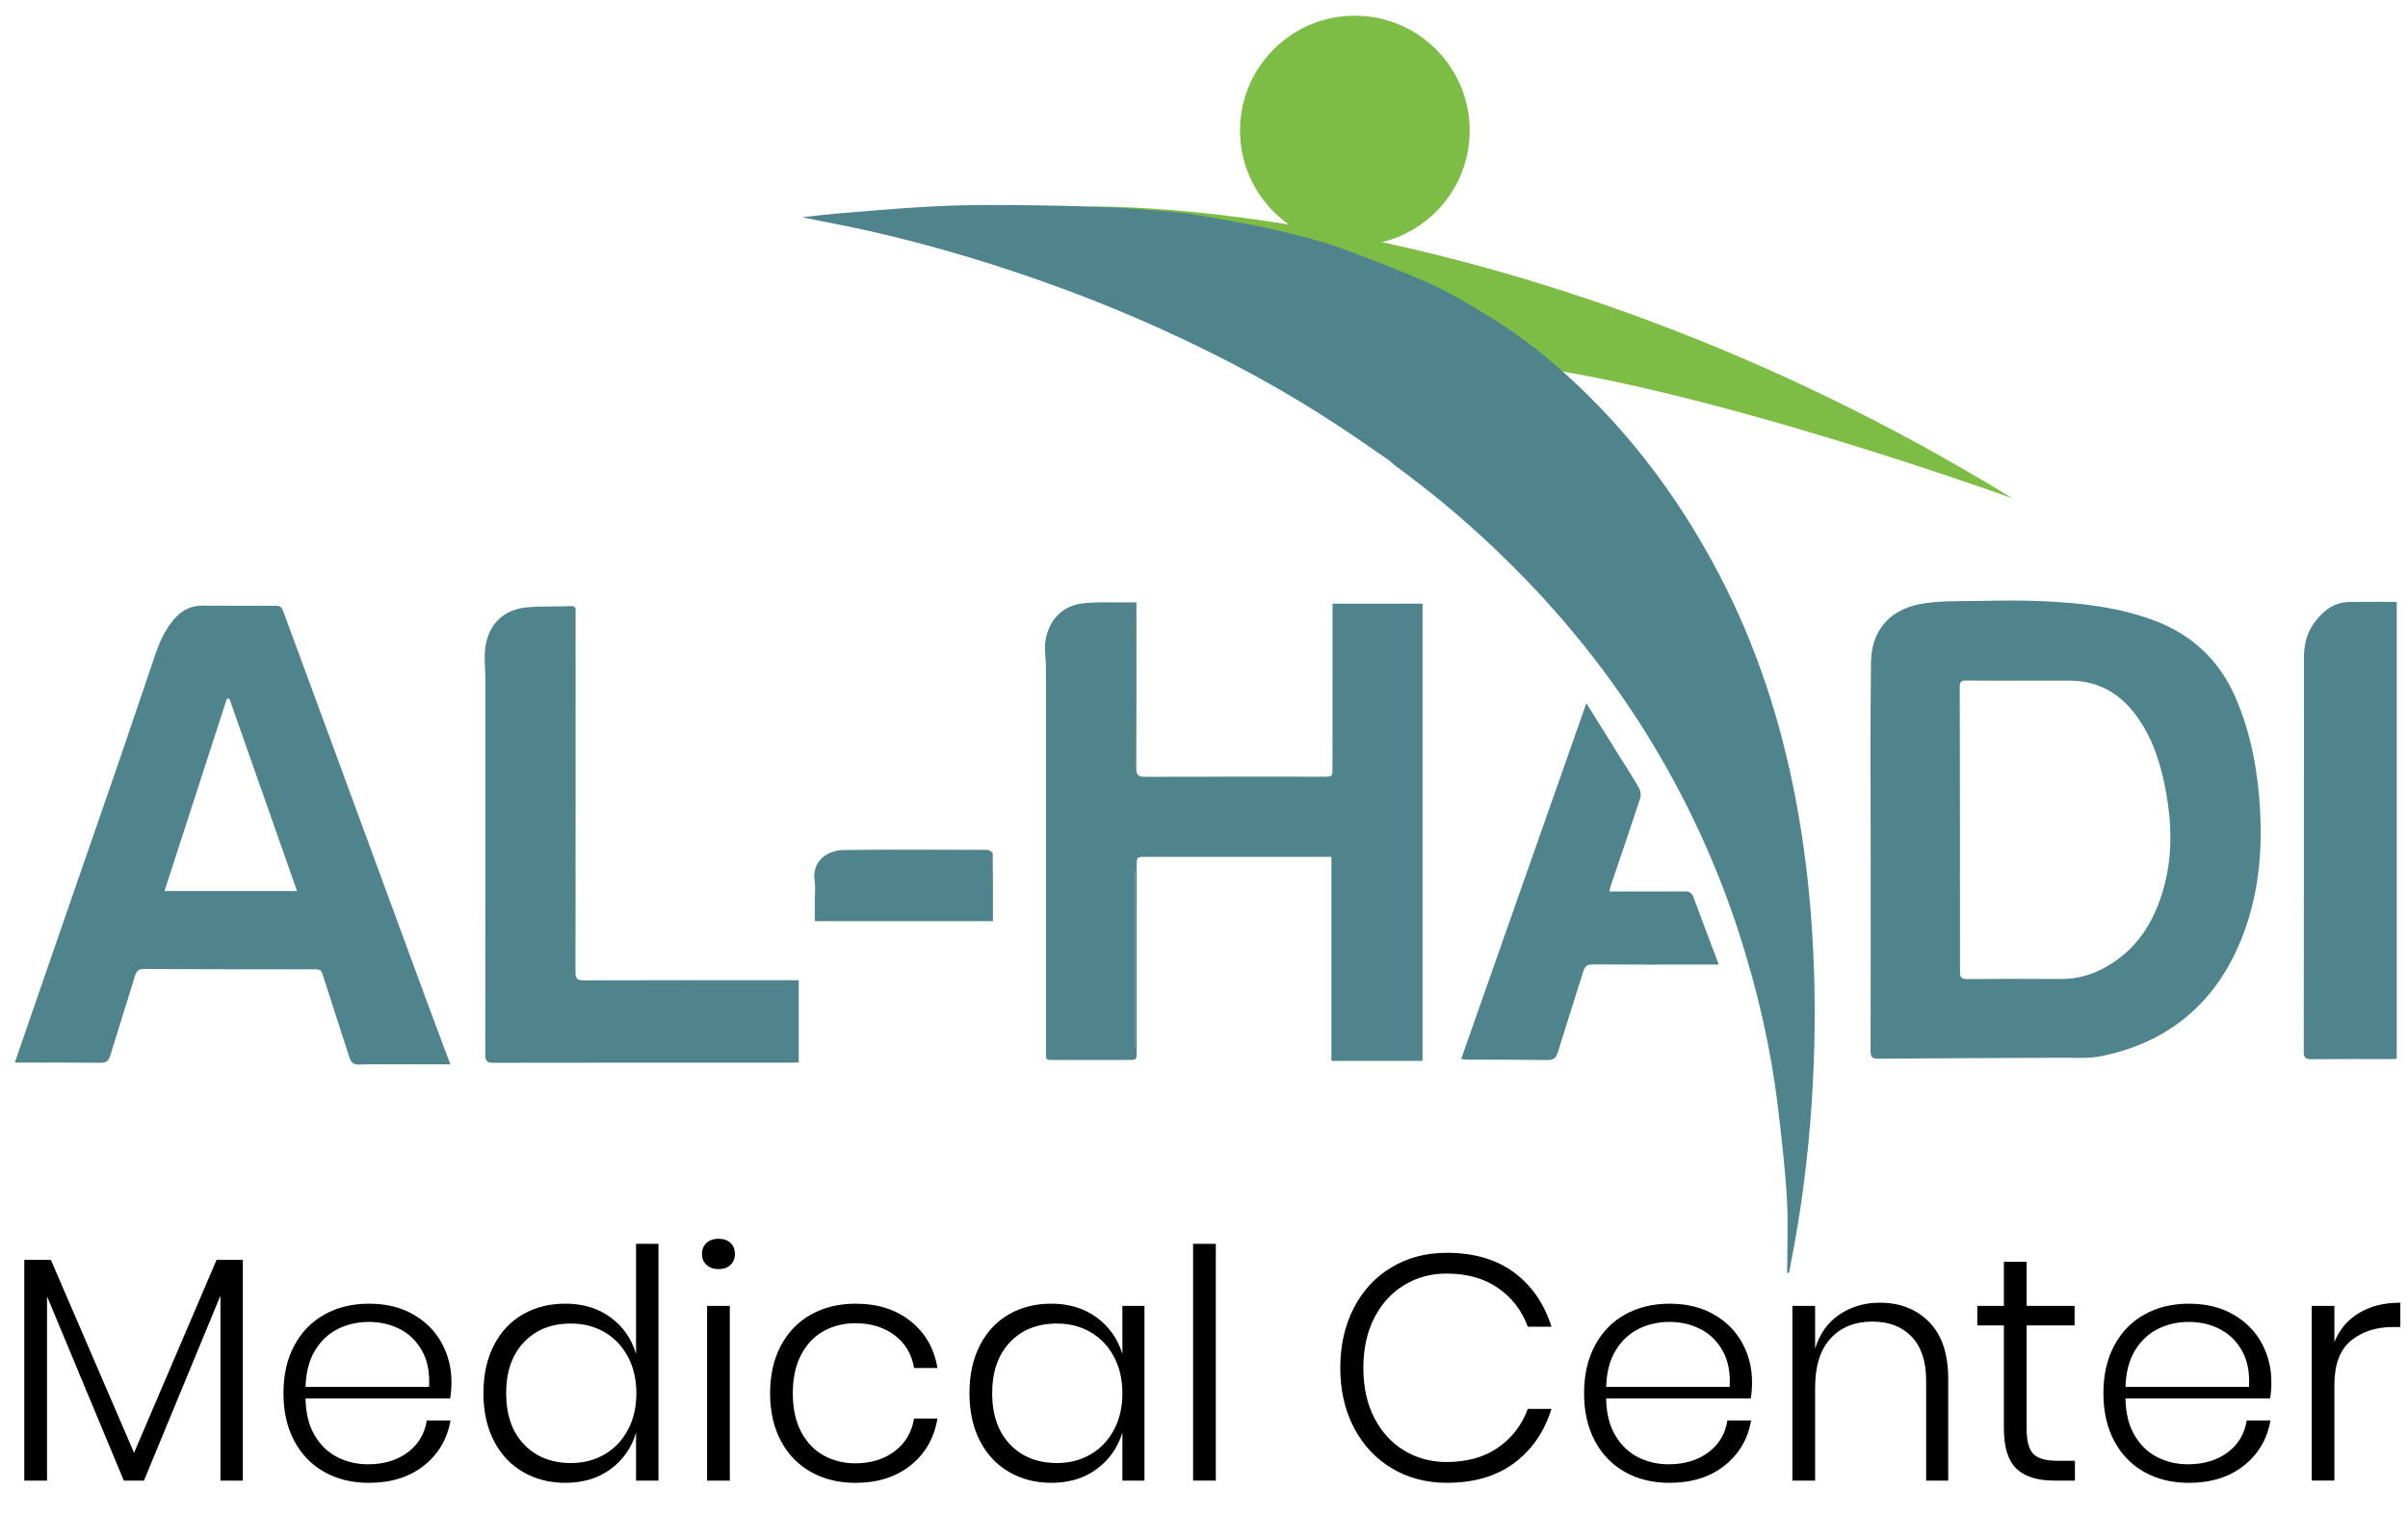 <svg width="170" height="107" viewBox="0 0 170 107" fill="none" xmlns="http://www.w3.org/2000/svg">
<path d="M103.757 9.217C103.757 13.693 100.124 17.325 95.648 17.325C91.172 17.325 87.543 13.694 87.543 9.217C87.543 4.739 91.172 1.108 95.648 1.108C100.124 1.108 103.757 4.74 103.757 9.217Z" fill="#7DBD45"/>
<path d="M77.144 14.589C77.144 14.589 107.325 13.85 142.071 35.18C142.071 35.18 115.973 25.722 103.156 25.432C90.335 25.142 77.144 14.589 77.144 14.589Z" fill="#7DBD45"/>
<path d="M98.157 32.568C97.023 31.791 95.907 31.001 94.761 30.245C91.957 28.384 89.045 26.702 86.041 25.181C82.406 23.34 78.675 21.72 74.847 20.317C70.564 18.746 66.209 17.421 61.763 16.397C60.044 16.002 58.307 15.683 56.625 15.338C57.394 15.256 58.224 15.151 59.057 15.08C60.992 14.919 62.927 14.747 64.865 14.63C66.413 14.537 67.962 14.474 69.511 14.474C72.058 14.475 74.604 14.503 77.149 14.59C79.056 14.654 80.963 14.8 82.866 14.969C83.943 15.065 85.015 15.26 86.082 15.452C87.482 15.705 88.885 15.955 90.266 16.283C91.706 16.628 93.153 16.984 94.547 17.48C96.683 18.245 98.804 19.074 100.881 19.991C102.176 20.561 103.399 21.306 104.617 22.032C106.37 23.074 108.027 24.249 109.581 25.578C114.52 29.802 118.394 34.857 121.392 40.602C123.983 45.56 125.697 50.825 126.749 56.308C127.349 59.438 127.734 62.604 127.933 65.793C128.158 69.35 128.173 72.908 127.985 76.465C127.786 80.233 127.382 83.986 126.706 87.705C126.576 88.427 126.44 89.147 126.306 89.865C126.261 89.862 126.214 89.862 126.17 89.859C126.17 88.087 126.254 86.311 126.146 84.546C126.019 82.392 125.768 80.244 125.51 78.1C125.011 73.94 124.063 69.876 122.776 65.889C121.395 61.608 119.571 57.528 117.327 53.625C114.416 48.564 110.852 44.011 106.719 39.9C104.195 37.39 101.506 35.069 98.625 32.973C98.464 32.853 98.316 32.717 98.161 32.59L98.157 32.568Z" fill="#4F848C"/>
<path d="M132.067 60.469C132.067 55.898 132.028 51.322 132.089 46.749C132.115 44.633 133.297 43.07 135.57 42.646C136.861 42.403 138.212 42.455 139.535 42.43C141.071 42.399 142.61 42.375 144.14 42.443C146.792 42.559 149.424 42.84 151.946 43.756C154.691 44.751 156.663 46.571 157.828 49.255C158.922 51.795 159.407 54.46 159.558 57.211C159.709 59.983 159.478 62.71 158.591 65.342C156.904 70.331 153.533 73.512 148.319 74.572C147.432 74.751 146.492 74.669 145.578 74.678C141.259 74.702 136.936 74.708 132.618 74.745C132.182 74.748 132.058 74.635 132.059 74.19C132.074 69.614 132.067 65.043 132.067 60.469ZM142.731 48.055C141.418 48.055 140.107 48.061 138.793 48.049C138.472 48.046 138.352 48.144 138.354 48.485C138.369 55.207 138.374 61.927 138.371 68.648C138.371 69.036 138.502 69.124 138.868 69.124C141.099 69.104 143.331 69.104 145.559 69.116C146.594 69.118 147.559 68.858 148.465 68.385C150.807 67.155 152.087 65.117 152.767 62.645C153.38 60.413 153.327 58.157 152.912 55.894C152.561 53.986 152.001 52.154 150.845 50.563C149.683 48.961 148.129 48.049 146.103 48.055C144.976 48.058 143.854 48.055 142.731 48.055Z" fill="#4F848C"/>
<path d="M80.228 42.527V43.12C80.228 46.822 80.237 50.527 80.219 54.23C80.216 54.715 80.361 54.846 80.834 54.844C85.028 54.829 89.222 54.838 93.414 54.838C94.059 54.838 94.072 54.82 94.072 54.178C94.075 50.524 94.075 46.87 94.075 43.213V42.624H100.427V74.901H93.996V60.493H93.415C89.241 60.493 85.063 60.493 80.883 60.493C80.255 60.493 80.25 60.493 80.25 61.117C80.249 65.483 80.249 69.854 80.249 74.219C80.249 74.831 80.249 74.834 79.623 74.834C77.96 74.837 76.299 74.837 74.637 74.834C73.747 74.831 73.843 74.938 73.843 74.061C73.84 66.497 73.842 58.929 73.843 51.365C73.843 49.924 73.848 48.484 73.84 47.046C73.838 46.463 73.716 45.868 73.797 45.301C74.027 43.733 75.055 42.704 76.565 42.586C76.88 42.562 77.195 42.534 77.511 42.53C78.396 42.522 79.279 42.527 80.228 42.527ZM80.145 61.512L80.11 61.53V73.884H80.145V61.512Z" fill="#4F848C"/>
<path d="M31.798 75.145C30.554 75.145 29.401 75.145 28.248 75.145C27.283 75.145 26.316 75.125 25.354 75.16C24.936 75.172 24.776 75.002 24.659 74.632C24.04 72.684 23.391 70.737 22.773 68.786C22.68 68.501 22.557 68.431 22.272 68.434C18.238 68.434 14.203 68.431 10.168 68.413C9.798 68.41 9.641 68.546 9.538 68.884C8.96 70.771 8.354 72.646 7.782 74.531C7.664 74.918 7.486 75.039 7.081 75.036C5.091 75.013 3.103 75.021 1.047 75.021C1.384 74.046 1.703 73.11 2.024 72.18C3.332 68.394 4.641 64.613 5.95 60.827C6.781 58.428 7.621 56.032 8.444 53.629C9.303 51.127 10.14 48.614 10.998 46.109C11.296 45.242 11.683 44.421 12.293 43.709C12.824 43.091 13.464 42.76 14.271 42.76C16.011 42.76 17.751 42.776 19.491 42.769C19.784 42.767 19.898 42.887 19.991 43.143C20.95 45.764 21.92 48.379 22.885 50.997C25.27 57.479 27.651 63.962 30.037 70.442C30.605 71.981 31.186 73.513 31.798 75.145ZM16.199 49.337C16.137 49.337 16.076 49.337 16.014 49.337C14.549 53.853 13.086 58.367 11.612 62.911H20.971C19.363 58.336 17.782 53.835 16.199 49.337Z" fill="#4F848C"/>
<path d="M56.389 69.199V75C56.2 75.011 56.031 75.026 55.863 75.026C48.851 75.026 41.84 75.023 34.828 75.035C34.354 75.041 34.258 74.884 34.259 74.447C34.271 65.611 34.268 56.783 34.267 47.95C34.267 47.168 34.151 46.367 34.279 45.606C34.506 44.237 35.315 43.263 36.715 42.952C37.355 42.812 38.035 42.849 38.699 42.818C39.078 42.8 39.458 42.813 39.837 42.806C40.737 42.788 40.636 42.686 40.636 43.612C40.638 51.953 40.641 60.294 40.628 68.636C40.628 69.093 40.749 69.217 41.204 69.214C46.063 69.199 50.922 69.205 55.78 69.205H56.389V69.199Z" fill="#4F848C"/>
<path d="M169.204 42.496V74.749C169.108 74.758 169.015 74.773 168.926 74.773C167.012 74.773 165.095 74.761 163.179 74.781C162.771 74.784 162.641 74.675 162.641 74.251C162.655 64.96 162.647 55.672 162.657 46.381C162.657 45.53 162.851 44.702 163.355 44.007C163.956 43.17 164.729 42.527 165.832 42.502C166.945 42.477 168.061 42.496 169.204 42.496Z" fill="#4F848C"/>
<path d="M121.342 68.101H120.076C117.525 68.101 114.981 68.109 112.434 68.089C112.033 68.086 111.885 68.228 111.776 68.585C111.186 70.497 110.561 72.399 109.971 74.314C109.847 74.714 109.656 74.847 109.235 74.838C107.338 74.812 105.442 74.821 103.539 74.812C103.434 74.809 103.326 74.782 103.156 74.763C106.098 66.396 109.034 58.065 111.993 49.65C112.826 50.976 113.609 52.225 114.385 53.476C114.827 54.184 115.285 54.888 115.699 55.615C115.812 55.815 115.871 56.131 115.8 56.343C115.129 58.396 114.425 60.439 113.733 62.486C113.69 62.61 113.67 62.746 113.628 62.94C113.849 62.94 114.004 62.94 114.157 62.94C115.736 62.94 117.322 62.949 118.904 62.934C119.253 62.925 119.439 63.018 119.566 63.364C120.131 64.919 120.724 66.461 121.342 68.101Z" fill="#4F848C"/>
<path d="M70.101 65.037H57.523C57.523 64.58 57.523 64.144 57.523 63.713C57.523 63.201 57.585 62.688 57.511 62.194C57.301 60.811 58.378 60.026 59.592 60.011C62.961 59.974 66.33 59.99 69.7 60.002C69.834 60.002 70.083 60.166 70.083 60.257C70.108 61.835 70.101 63.414 70.101 65.037Z" fill="#4F848C"/>
<path d="M98.156 32.567L98.169 32.585L98.156 32.567Z" fill="#4F848C"/>
<path d="M80.145 61.512V73.883H80.109V61.529L80.145 61.512Z" fill="#4F848C"/>
<path d="M17.143 88.947V104.533H15.562V91.477L10.163 104.533H8.741L3.32 91.522V104.533H1.715V88.947H3.591L9.464 102.569L15.291 88.947H17.143Z" fill="black"/>
<path d="M28.776 102.546C29.529 101.989 29.981 101.235 30.132 100.286H31.804C31.578 101.597 30.952 102.658 29.928 103.473C28.904 104.284 27.608 104.691 26.043 104.691C24.869 104.691 23.826 104.44 22.915 103.934C22.004 103.429 21.292 102.698 20.78 101.743C20.267 100.788 20.012 99.662 20.012 98.365C20.012 97.072 20.267 95.946 20.78 94.991C21.292 94.036 22.004 93.304 22.915 92.8C23.826 92.296 24.869 92.043 26.043 92.043C27.248 92.043 28.291 92.294 29.172 92.8C30.053 93.305 30.723 93.978 31.183 94.821C31.643 95.663 31.872 96.581 31.872 97.578C31.872 97.999 31.841 98.383 31.78 98.729H21.57C21.585 99.765 21.799 100.638 22.214 101.337C22.628 102.039 23.166 102.552 23.83 102.885C24.492 103.217 25.208 103.381 25.977 103.381C27.09 103.381 28.024 103.103 28.776 102.546ZM23.852 93.827C23.19 94.16 22.65 94.667 22.236 95.351C21.823 96.036 21.601 96.89 21.57 97.915H30.289C30.349 96.906 30.184 96.055 29.792 95.362C29.4 94.668 28.874 94.158 28.212 93.826C27.548 93.493 26.825 93.329 26.043 93.329C25.245 93.331 24.515 93.495 23.852 93.827Z" fill="black"/>
<path d="M43.108 93.012C43.989 93.659 44.588 94.52 44.904 95.587V87.817H46.486V104.532H44.904V101.145C44.588 102.214 43.989 103.072 43.108 103.721C42.227 104.368 41.163 104.69 39.912 104.69C38.797 104.69 37.799 104.433 36.92 103.922C36.039 103.41 35.353 102.674 34.864 101.719C34.374 100.764 34.129 99.646 34.129 98.363C34.129 97.07 34.374 95.943 34.864 94.988C35.353 94.034 36.034 93.302 36.908 92.798C37.782 92.294 38.782 92.041 39.912 92.041C41.163 92.042 42.227 92.365 43.108 93.012ZM36.986 94.764C36.151 95.645 35.733 96.845 35.733 98.365C35.733 99.886 36.151 101.088 36.986 101.969C37.822 102.85 38.932 103.292 40.318 103.292C41.191 103.292 41.978 103.089 42.679 102.683C43.38 102.276 43.928 101.698 44.327 100.953C44.727 100.208 44.926 99.345 44.926 98.366C44.926 97.388 44.727 96.527 44.327 95.782C43.928 95.034 43.378 94.459 42.679 94.053C41.98 93.646 41.192 93.444 40.318 93.444C38.933 93.442 37.822 93.881 36.986 94.764Z" fill="black"/>
<path d="M49.885 87.748C50.104 87.555 50.386 87.457 50.732 87.457C51.078 87.457 51.358 87.555 51.568 87.748C51.779 87.945 51.884 88.208 51.884 88.539C51.884 88.857 51.779 89.111 51.568 89.308C51.356 89.504 51.078 89.602 50.732 89.602C50.386 89.602 50.104 89.504 49.885 89.308C49.668 89.111 49.559 88.857 49.559 88.539C49.559 88.208 49.668 87.945 49.885 87.748ZM51.523 92.201V104.532H49.919V92.201H51.523Z" fill="black"/>
<path d="M64.295 93.285C65.327 94.114 65.955 95.214 66.181 96.581H64.532C64.366 95.603 63.906 94.831 63.154 94.266C62.401 93.703 61.475 93.421 60.376 93.421C59.578 93.421 58.843 93.603 58.174 93.963C57.503 94.324 56.969 94.878 56.57 95.623C56.171 96.368 55.971 97.283 55.971 98.365C55.971 99.451 56.171 100.367 56.57 101.111C56.969 101.854 57.503 102.41 58.174 102.771C58.843 103.131 59.578 103.313 60.376 103.313C61.476 103.313 62.401 103.031 63.154 102.465C63.906 101.901 64.366 101.131 64.532 100.15H66.181C65.955 101.522 65.327 102.621 64.295 103.449C63.263 104.277 61.964 104.691 60.398 104.691C59.225 104.691 58.181 104.44 57.27 103.934C56.36 103.429 55.647 102.698 55.136 101.743C54.623 100.788 54.367 99.662 54.367 98.365C54.367 97.072 54.623 95.946 55.136 94.991C55.647 94.036 56.36 93.304 57.27 92.8C58.181 92.296 59.225 92.043 60.398 92.043C61.964 92.043 63.263 92.455 64.295 93.285Z" fill="black"/>
<path d="M77.42 93.012C78.301 93.66 78.907 94.52 79.239 95.587V92.201H80.797V104.532H79.239V101.146C78.906 102.214 78.301 103.072 77.42 103.721C76.539 104.368 75.475 104.69 74.224 104.69C73.11 104.69 72.112 104.433 71.232 103.922C70.351 103.41 69.665 102.674 69.176 101.719C68.687 100.764 68.441 99.647 68.441 98.364C68.441 97.07 68.687 95.944 69.176 94.989C69.665 94.034 70.347 93.302 71.221 92.798C72.094 92.294 73.095 92.041 74.224 92.041C75.474 92.043 76.539 92.365 77.42 93.012ZM71.299 94.764C70.464 95.645 70.045 96.845 70.045 98.365C70.045 99.886 70.464 101.088 71.299 101.969C72.134 102.85 73.244 103.292 74.631 103.292C75.503 103.292 76.291 103.09 76.992 102.683C77.692 102.276 78.241 101.698 78.64 100.953C79.039 100.208 79.239 99.345 79.239 98.367C79.239 97.388 79.039 96.528 78.64 95.782C78.241 95.034 77.691 94.46 76.992 94.053C76.293 93.646 75.504 93.444 74.631 93.444C73.244 93.442 72.134 93.881 71.299 94.764Z" fill="black"/>
<path d="M85.834 87.817V104.532H84.231V87.817H85.834Z" fill="black"/>
<path d="M106.889 89.839C108.14 90.766 109.019 92.041 109.532 93.668H107.86C107.439 92.525 106.737 91.611 105.758 90.933C104.78 90.257 103.569 89.916 102.122 89.916C101.023 89.916 100.024 90.188 99.13 90.73C98.234 91.273 97.529 92.047 97.017 93.057C96.504 94.065 96.249 95.24 96.249 96.58C96.249 97.922 96.504 99.091 97.017 100.093C97.529 101.096 98.233 101.866 99.13 102.408C100.024 102.951 101.023 103.22 102.122 103.22C103.569 103.22 104.78 102.881 105.758 102.203C106.737 101.527 107.439 100.615 107.86 99.471H109.532C109.019 101.097 108.14 102.373 106.889 103.3C105.639 104.227 104.058 104.688 102.145 104.688C100.685 104.688 99.383 104.342 98.237 103.649C97.091 102.955 96.204 101.997 95.572 100.771C94.937 99.544 94.621 98.147 94.621 96.578C94.621 94.999 94.937 93.591 95.572 92.355C96.204 91.122 97.091 90.161 98.237 89.477C99.381 88.789 100.683 88.449 102.145 88.449C104.058 88.451 105.639 88.912 106.889 89.839Z" fill="black"/>
<path d="M120.598 102.546C121.351 101.989 121.801 101.235 121.952 100.286H123.624C123.399 101.597 122.774 102.658 121.75 103.473C120.725 104.284 119.43 104.691 117.863 104.691C116.69 104.691 115.646 104.44 114.735 103.934C113.825 103.429 113.112 102.698 112.601 101.743C112.089 100.788 111.832 99.662 111.832 98.365C111.832 97.072 112.089 95.946 112.601 94.991C113.114 94.036 113.825 93.304 114.735 92.8C115.646 92.296 116.69 92.043 117.863 92.043C119.068 92.043 120.112 92.294 120.991 92.8C121.874 93.305 122.544 93.978 123.002 94.821C123.46 95.663 123.691 96.581 123.691 97.578C123.691 97.999 123.66 98.383 123.6 98.729H113.39C113.405 99.765 113.619 100.638 114.035 101.337C114.449 102.039 114.988 102.552 115.65 102.885C116.313 103.217 117.028 103.381 117.795 103.381C118.91 103.381 119.844 103.103 120.598 102.546ZM115.673 93.827C115.01 94.16 114.471 94.667 114.058 95.351C113.644 96.036 113.421 96.89 113.392 97.915H122.11C122.17 96.906 122.005 96.055 121.614 95.362C121.22 94.668 120.694 94.158 120.032 93.826C119.37 93.493 118.647 93.329 117.863 93.329C117.065 93.331 116.335 93.495 115.673 93.827Z" fill="black"/>
<path d="M136.197 93.341C137.092 94.251 137.54 95.588 137.54 97.349V104.532H135.982V97.461C135.982 96.122 135.644 95.093 134.965 94.378C134.287 93.665 133.361 93.306 132.186 93.306C130.952 93.306 129.969 93.702 129.238 94.493C128.508 95.281 128.143 96.444 128.143 97.98V104.532H126.539V92.2H128.143V95.226C128.459 94.172 129.033 93.367 129.859 92.809C130.689 92.252 131.636 91.973 132.706 91.973C134.137 91.973 135.301 92.428 136.197 93.341Z" fill="black"/>
<path d="M146.485 103.132V104.532H145.017C143.826 104.532 142.939 104.25 142.351 103.687C141.764 103.121 141.47 102.169 141.47 100.828V93.578H139.594V92.201H141.47V89.083H143.074V92.201H146.462V93.578H143.074V100.851C143.074 101.727 143.232 102.324 143.548 102.648C143.864 102.971 144.42 103.132 145.22 103.132H146.485Z" fill="black"/>
<path d="M157.262 102.546C158.015 101.989 158.465 101.235 158.616 100.286H160.288C160.063 101.597 159.438 102.658 158.414 103.473C157.389 104.284 156.094 104.691 154.527 104.691C153.354 104.691 152.31 104.44 151.399 103.934C150.489 103.429 149.776 102.698 149.265 101.743C148.753 100.788 148.496 99.662 148.496 98.365C148.496 97.072 148.753 95.946 149.265 94.991C149.778 94.036 150.489 93.304 151.399 92.8C152.31 92.296 153.354 92.043 154.527 92.043C155.732 92.043 156.776 92.294 157.655 92.8C158.538 93.305 159.208 93.978 159.666 94.821C160.124 95.663 160.355 96.581 160.355 97.578C160.355 97.999 160.324 98.383 160.265 98.729H150.054C150.069 99.765 150.283 100.638 150.699 101.337C151.113 102.039 151.652 102.552 152.314 102.885C152.977 103.217 153.692 103.381 154.459 103.381C155.574 103.381 156.508 103.103 157.262 102.546ZM152.337 93.827C151.674 94.16 151.135 94.667 150.722 95.351C150.308 96.036 150.085 96.89 150.056 97.915H158.774C158.834 96.906 158.669 96.055 158.278 95.362C157.885 94.668 157.358 94.158 156.696 93.826C156.034 93.493 155.311 93.329 154.527 93.329C153.729 93.331 152.999 93.495 152.337 93.827Z" fill="black"/>
<path d="M166.543 92.697C167.341 92.215 168.313 91.973 169.458 91.973V93.69H168.938C167.746 93.69 166.76 94.011 165.978 94.648C165.195 95.29 164.803 96.332 164.803 97.778V104.53H163.199V92.199H164.803V94.752C165.165 93.863 165.745 93.179 166.543 92.697Z" fill="black"/>
</svg>
